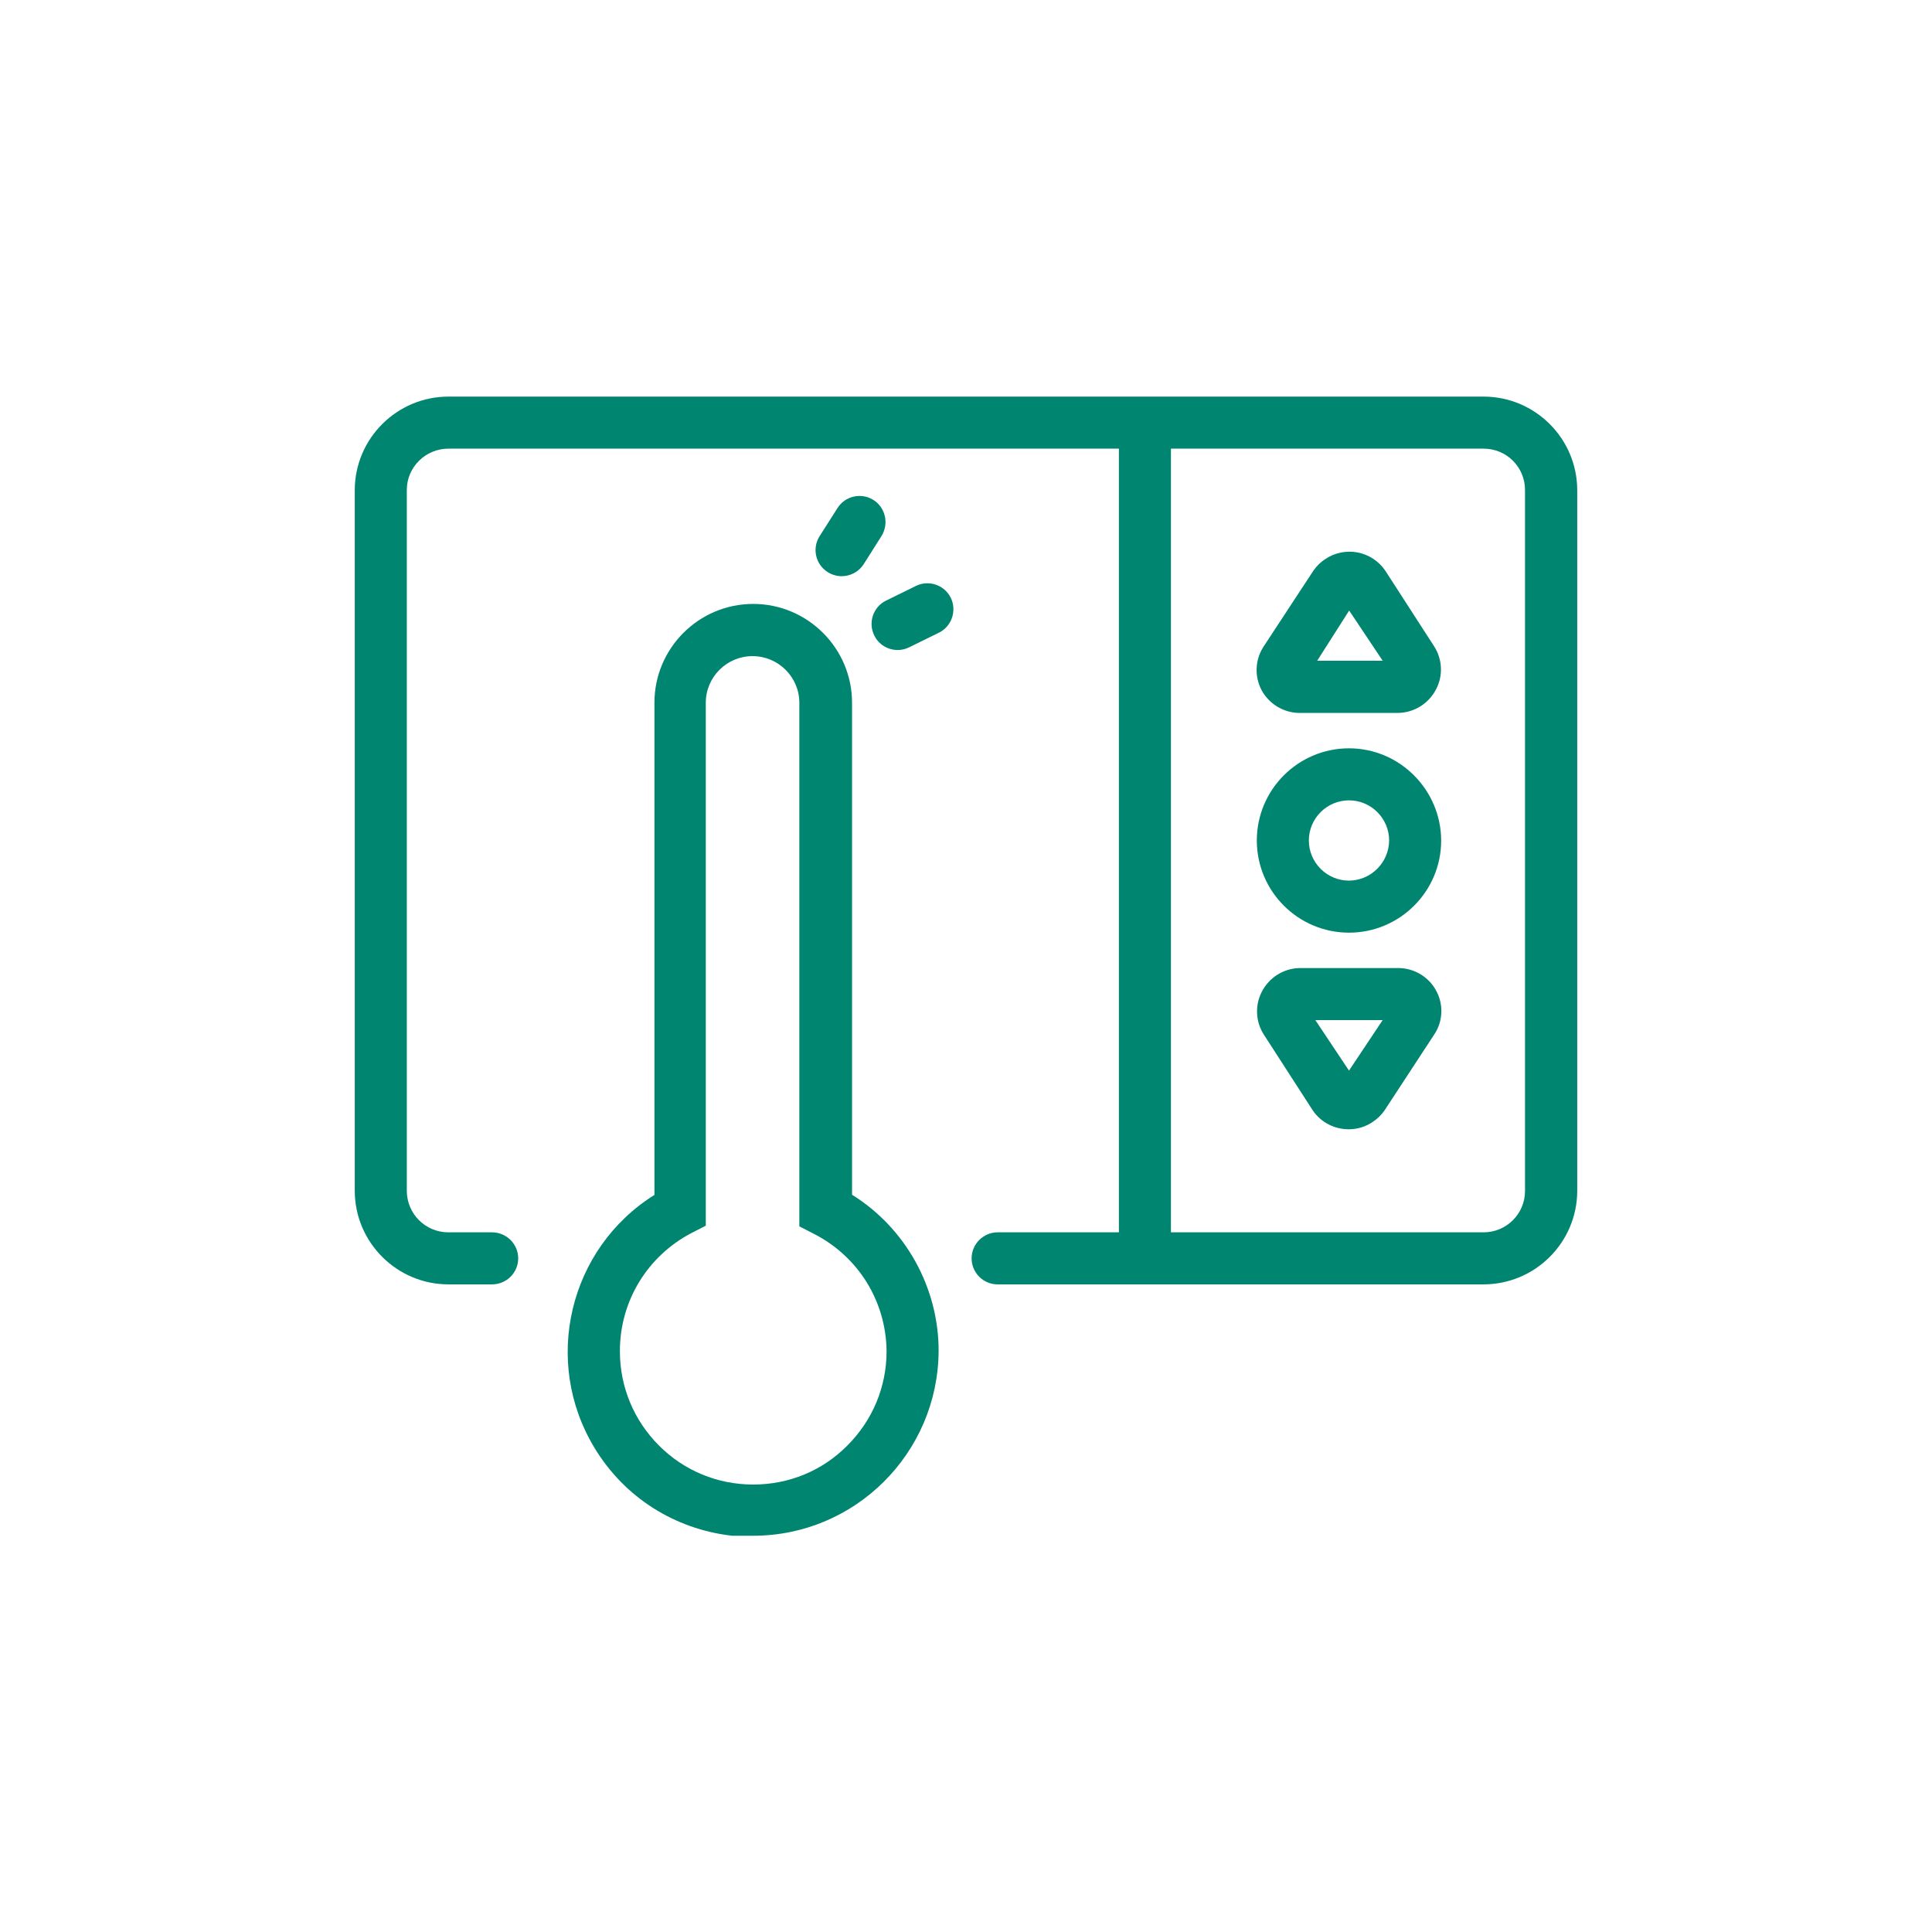 <svg version="1.2" xmlns="http://www.w3.org/2000/svg" viewBox="0 0 1136 1136" width="500" height="500">
	<title>GENIE-CLIM&amp;ELEC_EN_EQUIP_ELEC_coul-ai</title>
	<style>
		.s0 { fill: #008570 } 
	</style>
	<g id="EQUIP ELEC_coul">
		<g id="&lt;Group&gt;">
			<g id="&lt;Group&gt;">
			</g>
		</g>
		<g id="&lt;Group&gt;">
			<path id="&lt;Compound Path&gt;" fill-rule="evenodd" class="s0" d="m927.4 288.1v412.2c-0.1 30.3-24.8 54.9-55.1 54.9h-285.7c-8.4 0-15.3-6.8-15.3-15.3 0-8.4 6.9-15.3 15.3-15.3h71.3v-460.8h-394.2c-13.5 0-24.5 10.9-24.5 24.3v412.2c0.1 13.5 11 24.3 24.4 24.3 0 0 25.7 0 25.7 0 8.5 0 15.4 6.9 15.4 15.3 0 8.5-6.9 15.3-15.4 15.3h-25.6c-30.3 0-55-24.6-55.1-54.9v-412.2c0.1-30.3 24.8-54.9 55.1-54.9h608.6c30.3 0 55 24.6 55.1 54.9zm-55-24.3c0 0-183.8 0-183.9 0v460.8h183.8c13.5 0 24.4-10.9 24.4-24.3v-412.2c0-13.5-10.9-24.3-24.3-24.3z"/>
			<path id="&lt;Compound Path&gt;" fill-rule="evenodd" class="s0" d="m739 494.2c0-29.9 24.3-54.2 54.2-54.2 29.8 0 54.1 24.4 54.2 54.2 0 29.9-24.3 54.2-54.2 54.2-29.9 0-54.2-24.3-54.2-54.2zm54.2 23.6c13-0.1 23.5-10.7 23.6-23.6 0-13-10.6-23.6-23.6-23.6-13 0-23.6 10.6-23.6 23.6 0 13 10.6 23.6 23.6 23.6z"/>
			<path id="&lt;Compound Path&gt;" fill-rule="evenodd" class="s0" d="m741.9 406c-4.4-8.2-4-18.2 1.2-26l29.2-44.5q2.8-4 6.7-6.6c11.6-8 27.5-5.1 35.5 6.6l28.8 44.6c4.8 7.5 5.3 17.1 1.2 25-4.3 8.5-12.8 13.9-22.4 14.1 0 0-57.8 0-57.9 0-9.2 0-17.8-5.1-22.3-13.2zm71.1-17.5l-19.7-29.5-18.8 29.5z"/>
			<path id="&lt;Compound Path&gt;" fill-rule="evenodd" class="s0" d="m844.4 582.4c4.5 8.2 4.1 18.2-1.1 25.9l-29.2 44.6q-2.8 4-6.7 6.6c-4.4 3.1-9.4 4.5-14.4 4.5-8.2 0-16.2-3.9-21.1-11.1l-28.8-44.6c-4.8-7.5-5.3-17.1-1.2-25.1 4.3-8.4 12.8-13.8 22.3-14 0.1 0 57.9 0 57.9 0 9.3 0 17.9 5.1 22.3 13.2zm-71 17.4l19.8 29.7 19.8-29.7z"/>
			<path id="&lt;Compound Path&gt;" fill-rule="evenodd" class="s0" d="m551.9 794.5c-0.4 60-49.2 108.5-109 108.5-0.2 0-12.3 0-12.5 0-33.9-3.9-63.3-22.7-80.8-51.6-30.9-50.9-15.1-117.3 35.2-148.8v-289.4c0-32 26-58.1 58.1-58.1 32 0 58.1 26.1 58.1 58.1v289.3c31.5 19.6 51 54.7 50.9 92zm-145.3-69.5c-26 13.6-42.2 40.2-42.1 69.6 0 20.9 8.2 40.6 23 55.4 14.8 14.8 34.4 22.9 55.4 22.9q0 0 0 0c21 0 40.7-8.1 55.4-23 14.8-14.8 23-34.5 23-55.4-0.3-29.4-16.7-55.8-42.9-69.1l-8.4-4.3v-307.9c0-15.1-12.4-27.4-27.5-27.4-15.2 0-27.5 12.3-27.5 27.4v307.5z"/>
			<path id="&lt;Path&gt;" class="s0" d="m538.6 344.5l-17.7 8.7c-7.5 3.7-10.6 13-6.8 20.5 2.6 5.4 8.1 8.5 13.7 8.5 2.3 0 4.6-0.5 6.8-1.6l17.5-8.6c7.5-3.7 10.6-12.9 7-20.4-3.7-7.6-12.9-10.8-20.5-7.1z"/>
			<path id="&lt;Path&gt;" class="s0" d="m486.7 336.4c2.5 1.6 5.4 2.4 8.2 2.4 5 0 10-2.5 12.9-7l10.5-16.6c4.5-7.2 2.4-16.7-4.7-21.2-3.5-2.2-7.6-2.9-11.6-2-4 0.9-7.4 3.3-9.6 6.8l-10.5 16.5c-4.5 7.1-2.4 16.6 4.8 21.1z"/>
		</g>
	</g>
</svg>